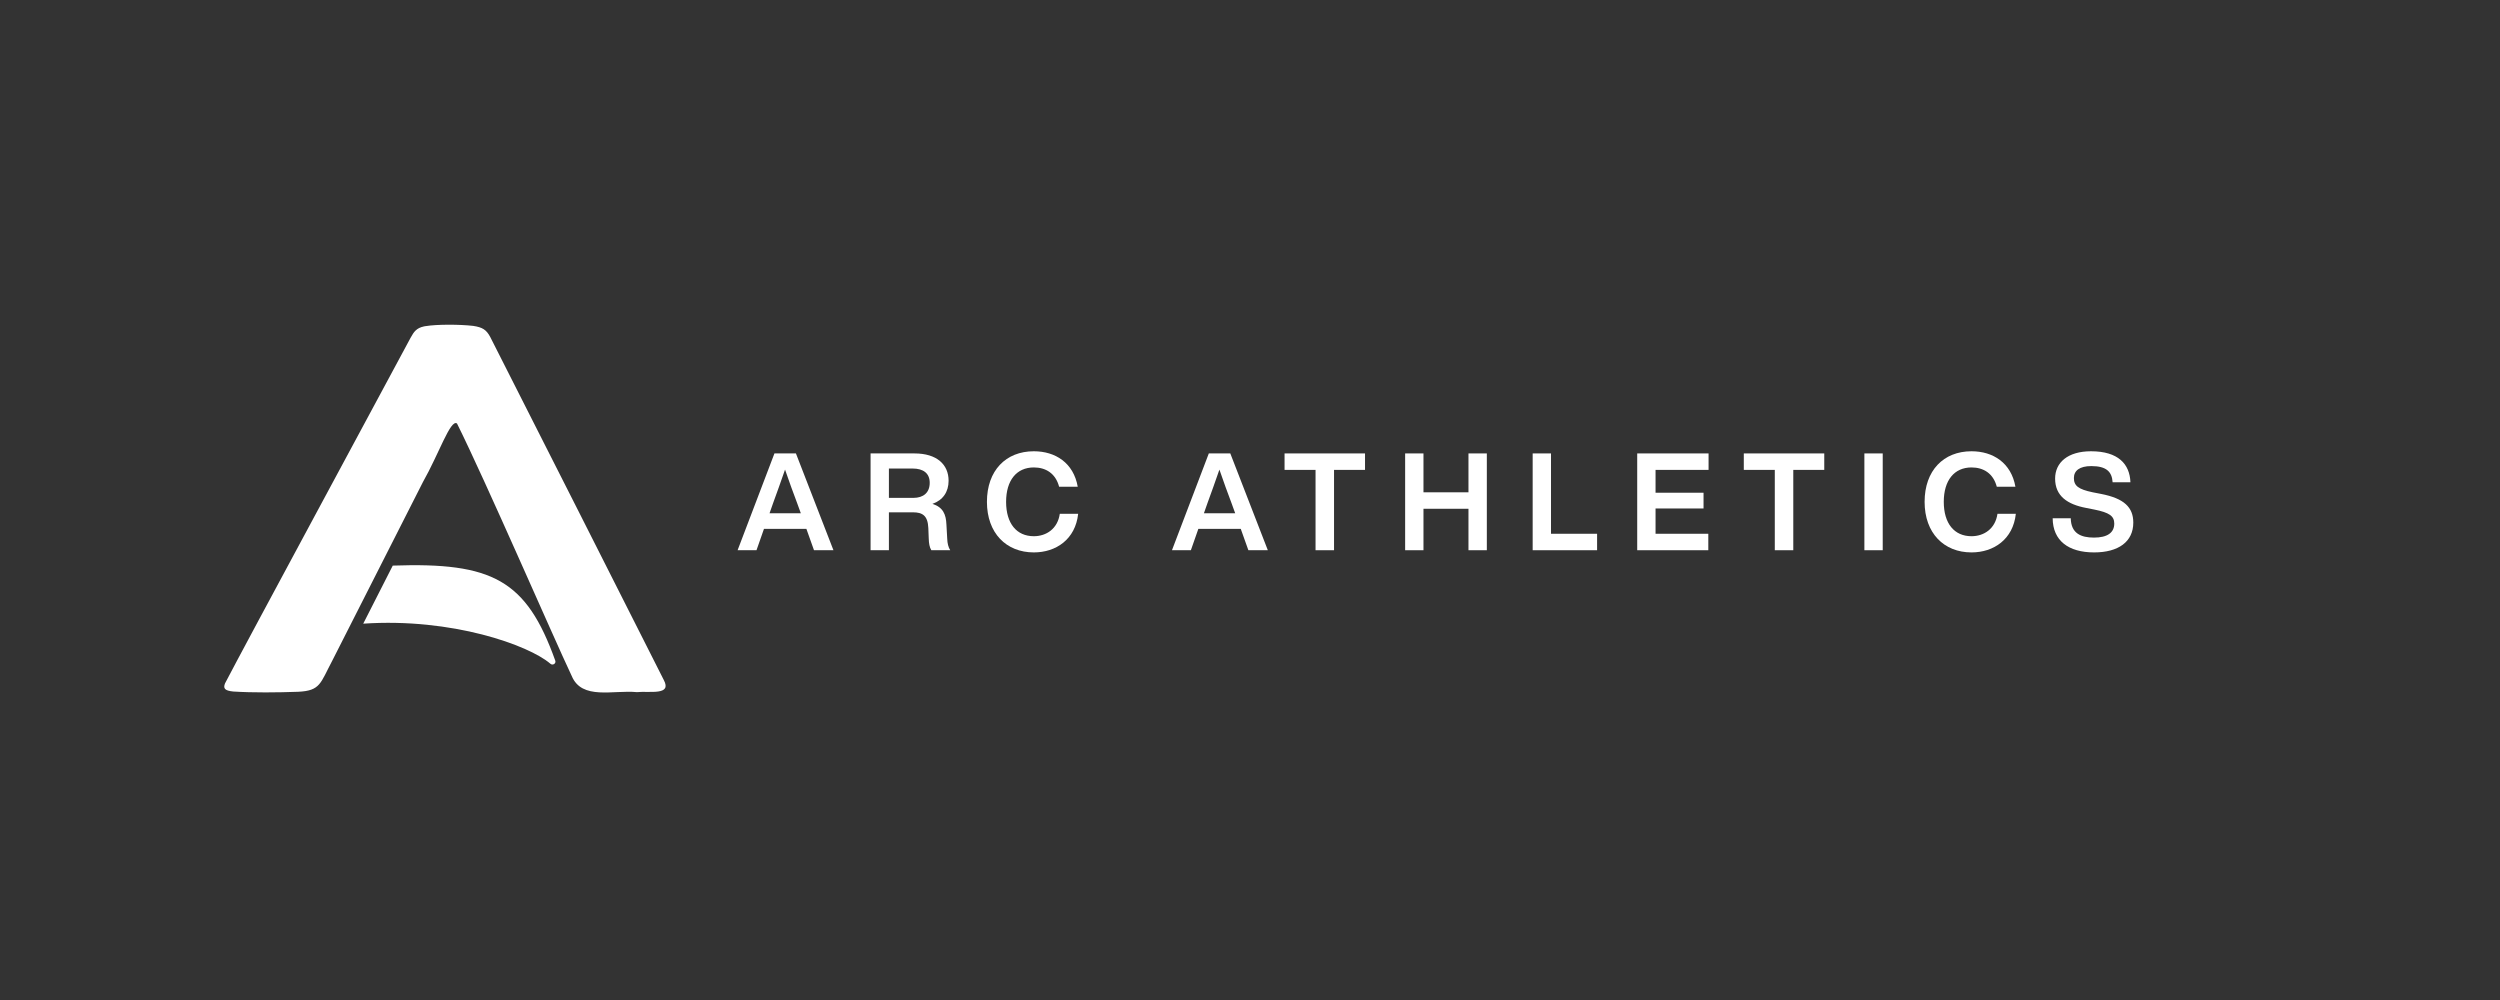 <svg version="1.0" preserveAspectRatio="xMidYMid meet" height="200" viewBox="0 0 375 150" zoomAndPan="magnify" width="500" xmlns:xlink="http://www.w3.org/1999/xlink" xmlns="http://www.w3.org/2000/svg"><rect x="0" y="0" width="375" height="150" fill="#333333" stroke="none"/><defs><g></g><clipPath id="3c89ad1e6e"><path clip-rule="nonzero" d="M 0.398 9 L 16 9 L 16 24 L 0.398 24 Z M 0.398 9"></path></clipPath><clipPath id="19b8fa630b"><rect height="32" y="0" width="216" x="0"></rect></clipPath></defs><path fill-rule="nonzero" fill-opacity="1" d="M 63.828 48.922 C 65.562 48.633 68.973 48.652 70.977 48.883 C 72.387 49.098 72.945 49.461 73.523 50.523 C 77.242 57.824 95.895 94.707 99.574 102.012 C 100.828 104.363 97.418 103.629 95.527 103.82 C 91.984 103.477 87.281 105.055 85.758 101.395 C 82.965 95.496 72.789 72.027 68.551 63.527 C 67.586 62.797 65.812 68.133 63.445 72.297 C 59.184 80.68 53 92.875 49.84 99.102 C 48.047 102.473 48.086 103.609 44.734 103.766 C 41.668 103.879 37.93 103.918 34.965 103.727 C 33.691 103.59 33.461 103.262 33.75 102.512 C 36.852 96.539 57.414 58.48 61.594 50.656 C 62.094 49.75 62.461 49.211 63.598 48.961 L 63.809 48.922 Z M 63.828 48.922" fill="#ffffff"></path><path fill-rule="nonzero" fill-opacity="1" d="M 58.914 84.84 C 73.867 84.32 78.957 86.98 83.293 99.102 C 83.445 99.523 82.906 99.871 82.559 99.562 C 79.32 96.77 67.801 92.645 54.484 93.551" fill="#ffffff"></path><g transform="matrix(1, 0, 0, 1, 110, 59)"><g clip-path="url(#19b8fa630b)"><g clip-path="url(#3c89ad1e6e)"><g fill-opacity="1" fill="#ffffff"><g transform="translate(0.518, 23.534)"><g><path d="M 14.5 0 L 8.871 -14.52 L 5.648 -14.52 L 0.121 0 L 2.957 0 L 4.078 -3.203 L 10.441 -3.203 L 11.582 0 Z M 5.465 -7.117 C 5.953 -8.441 6.648 -10.379 7.238 -12.094 C 7.832 -10.379 8.523 -8.441 9.035 -7.117 L 9.605 -5.547 L 4.914 -5.547 Z M 5.465 -7.117"></path></g></g></g></g><g fill-opacity="1" fill="#ffffff"><g transform="translate(19.402, 23.534)"><g><path d="M 12.562 -3.855 C 12.5 -5.363 12.07 -6.445 10.461 -6.953 C 12.031 -7.504 12.887 -8.746 12.887 -10.418 C 12.887 -12.867 11.113 -14.52 7.77 -14.52 L 1.184 -14.52 L 1.184 0 L 3.934 0 L 3.934 -5.688 L 7.523 -5.688 C 8.992 -5.688 9.766 -5.18 9.848 -3.324 L 9.91 -1.734 C 9.93 -1.02 10.031 -0.43 10.297 0 L 13.133 0 C 12.848 -0.43 12.703 -1.059 12.684 -1.691 Z M 3.934 -12.254 L 7.504 -12.254 C 9.094 -12.254 10.055 -11.543 10.055 -10.113 C 10.055 -8.625 9.094 -7.852 7.605 -7.852 L 3.934 -7.852 Z M 3.934 -12.254"></path></g></g></g><g fill-opacity="1" fill="#ffffff"><g transform="translate(37.47, 23.534)"><g><path d="M 7.605 0.328 C 10.93 0.328 13.844 -1.633 14.254 -5.465 L 11.5 -5.465 C 11.176 -3.203 9.461 -2.102 7.605 -2.102 C 5.016 -2.102 3.445 -4.016 3.445 -7.258 C 3.445 -10.48 5.016 -12.418 7.605 -12.418 C 9.379 -12.418 10.867 -11.543 11.398 -9.523 L 14.191 -9.523 C 13.559 -13.113 10.828 -14.844 7.605 -14.844 C 3.406 -14.844 0.57 -11.949 0.57 -7.258 C 0.57 -2.57 3.465 0.328 7.605 0.328 Z M 7.605 0.328"></path></g></g></g><g fill-opacity="1" fill="#ffffff"><g transform="translate(56.761, 23.534)"><g></g></g></g><g fill-opacity="1" fill="#ffffff"><g transform="translate(65.674, 23.534)"><g><path d="M 14.5 0 L 8.871 -14.52 L 5.648 -14.52 L 0.121 0 L 2.957 0 L 4.078 -3.203 L 10.441 -3.203 L 11.582 0 Z M 5.465 -7.117 C 5.953 -8.441 6.648 -10.379 7.238 -12.094 C 7.832 -10.379 8.523 -8.441 9.035 -7.117 L 9.605 -5.547 L 4.914 -5.547 Z M 5.465 -7.117"></path></g></g></g><g fill-opacity="1" fill="#ffffff"><g transform="translate(82.355, 23.534)"><g><path d="M 0.328 -14.52 L 0.328 -12.051 L 4.977 -12.051 L 4.977 0 L 7.75 0 L 7.75 -12.051 L 12.398 -12.051 L 12.398 -14.52 Z M 0.328 -14.52"></path></g></g></g><g fill-opacity="1" fill="#ffffff"><g transform="translate(99.587, 23.534)"><g><path d="M 10.684 -8.688 L 3.934 -8.688 L 3.934 -14.52 L 1.184 -14.52 L 1.184 0 L 3.934 0 L 3.934 -6.219 L 10.684 -6.219 L 10.684 0 L 13.438 0 L 13.438 -14.52 L 10.684 -14.52 Z M 10.684 -8.688"></path></g></g></g><g fill-opacity="1" fill="#ffffff"><g transform="translate(118.716, 23.534)"><g><path d="M 3.934 -14.52 L 1.184 -14.52 L 1.184 0 L 10.848 0 L 10.848 -2.469 L 3.934 -2.469 Z M 3.934 -14.52"></path></g></g></g><g fill-opacity="1" fill="#ffffff"><g transform="translate(134.398, 23.534)"><g><path d="M 11.887 -14.52 L 1.184 -14.52 L 1.184 0 L 11.848 0 L 11.848 -2.469 L 3.934 -2.469 L 3.934 -6.262 L 11.133 -6.262 L 11.133 -8.625 L 3.934 -8.625 L 3.934 -12.051 L 11.887 -12.051 Z M 11.887 -14.52"></path></g></g></g><g fill-opacity="1" fill="#ffffff"><g transform="translate(151.242, 23.534)"><g><path d="M 0.328 -14.52 L 0.328 -12.051 L 4.977 -12.051 L 4.977 0 L 7.75 0 L 7.75 -12.051 L 12.398 -12.051 L 12.398 -14.52 Z M 0.328 -14.52"></path></g></g></g><g fill-opacity="1" fill="#ffffff"><g transform="translate(168.474, 23.534)"><g><path d="M 3.934 0 L 3.934 -14.52 L 1.184 -14.52 L 1.184 0 Z M 3.934 0"></path></g></g></g><g fill-opacity="1" fill="#ffffff"><g transform="translate(178.121, 23.534)"><g><path d="M 7.605 0.328 C 10.93 0.328 13.844 -1.633 14.254 -5.465 L 11.5 -5.465 C 11.176 -3.203 9.461 -2.102 7.605 -2.102 C 5.016 -2.102 3.445 -4.016 3.445 -7.258 C 3.445 -10.48 5.016 -12.418 7.605 -12.418 C 9.379 -12.418 10.867 -11.543 11.398 -9.523 L 14.191 -9.523 C 13.559 -13.113 10.828 -14.844 7.605 -14.844 C 3.406 -14.844 0.57 -11.949 0.57 -7.258 C 0.57 -2.57 3.465 0.328 7.605 0.328 Z M 7.605 0.328"></path></g></g></g><g fill-opacity="1" fill="#ffffff"><g transform="translate(197.412, 23.534)"><g><path d="M 6.707 0.328 C 10.34 0.328 12.582 -1.266 12.582 -4.141 C 12.582 -6.445 11.195 -7.77 7.77 -8.441 L 6.504 -8.688 C 4.344 -9.137 3.672 -9.664 3.672 -10.828 C 3.672 -11.93 4.527 -12.621 6.281 -12.621 C 8.586 -12.621 9.379 -11.746 9.48 -10.195 L 12.152 -10.195 C 12.051 -12.93 10.316 -14.844 6.238 -14.844 C 2.754 -14.844 0.855 -13.152 0.855 -10.746 C 0.855 -8.117 2.711 -6.871 5.527 -6.34 L 6.75 -6.098 C 8.973 -5.648 9.727 -5.137 9.727 -3.996 C 9.727 -2.629 8.688 -1.895 6.688 -1.895 C 4.75 -1.895 3.242 -2.508 3.203 -4.793 L 0.488 -4.793 C 0.512 -1.449 2.836 0.328 6.707 0.328 Z M 6.707 0.328"></path></g></g></g></g></g></svg>